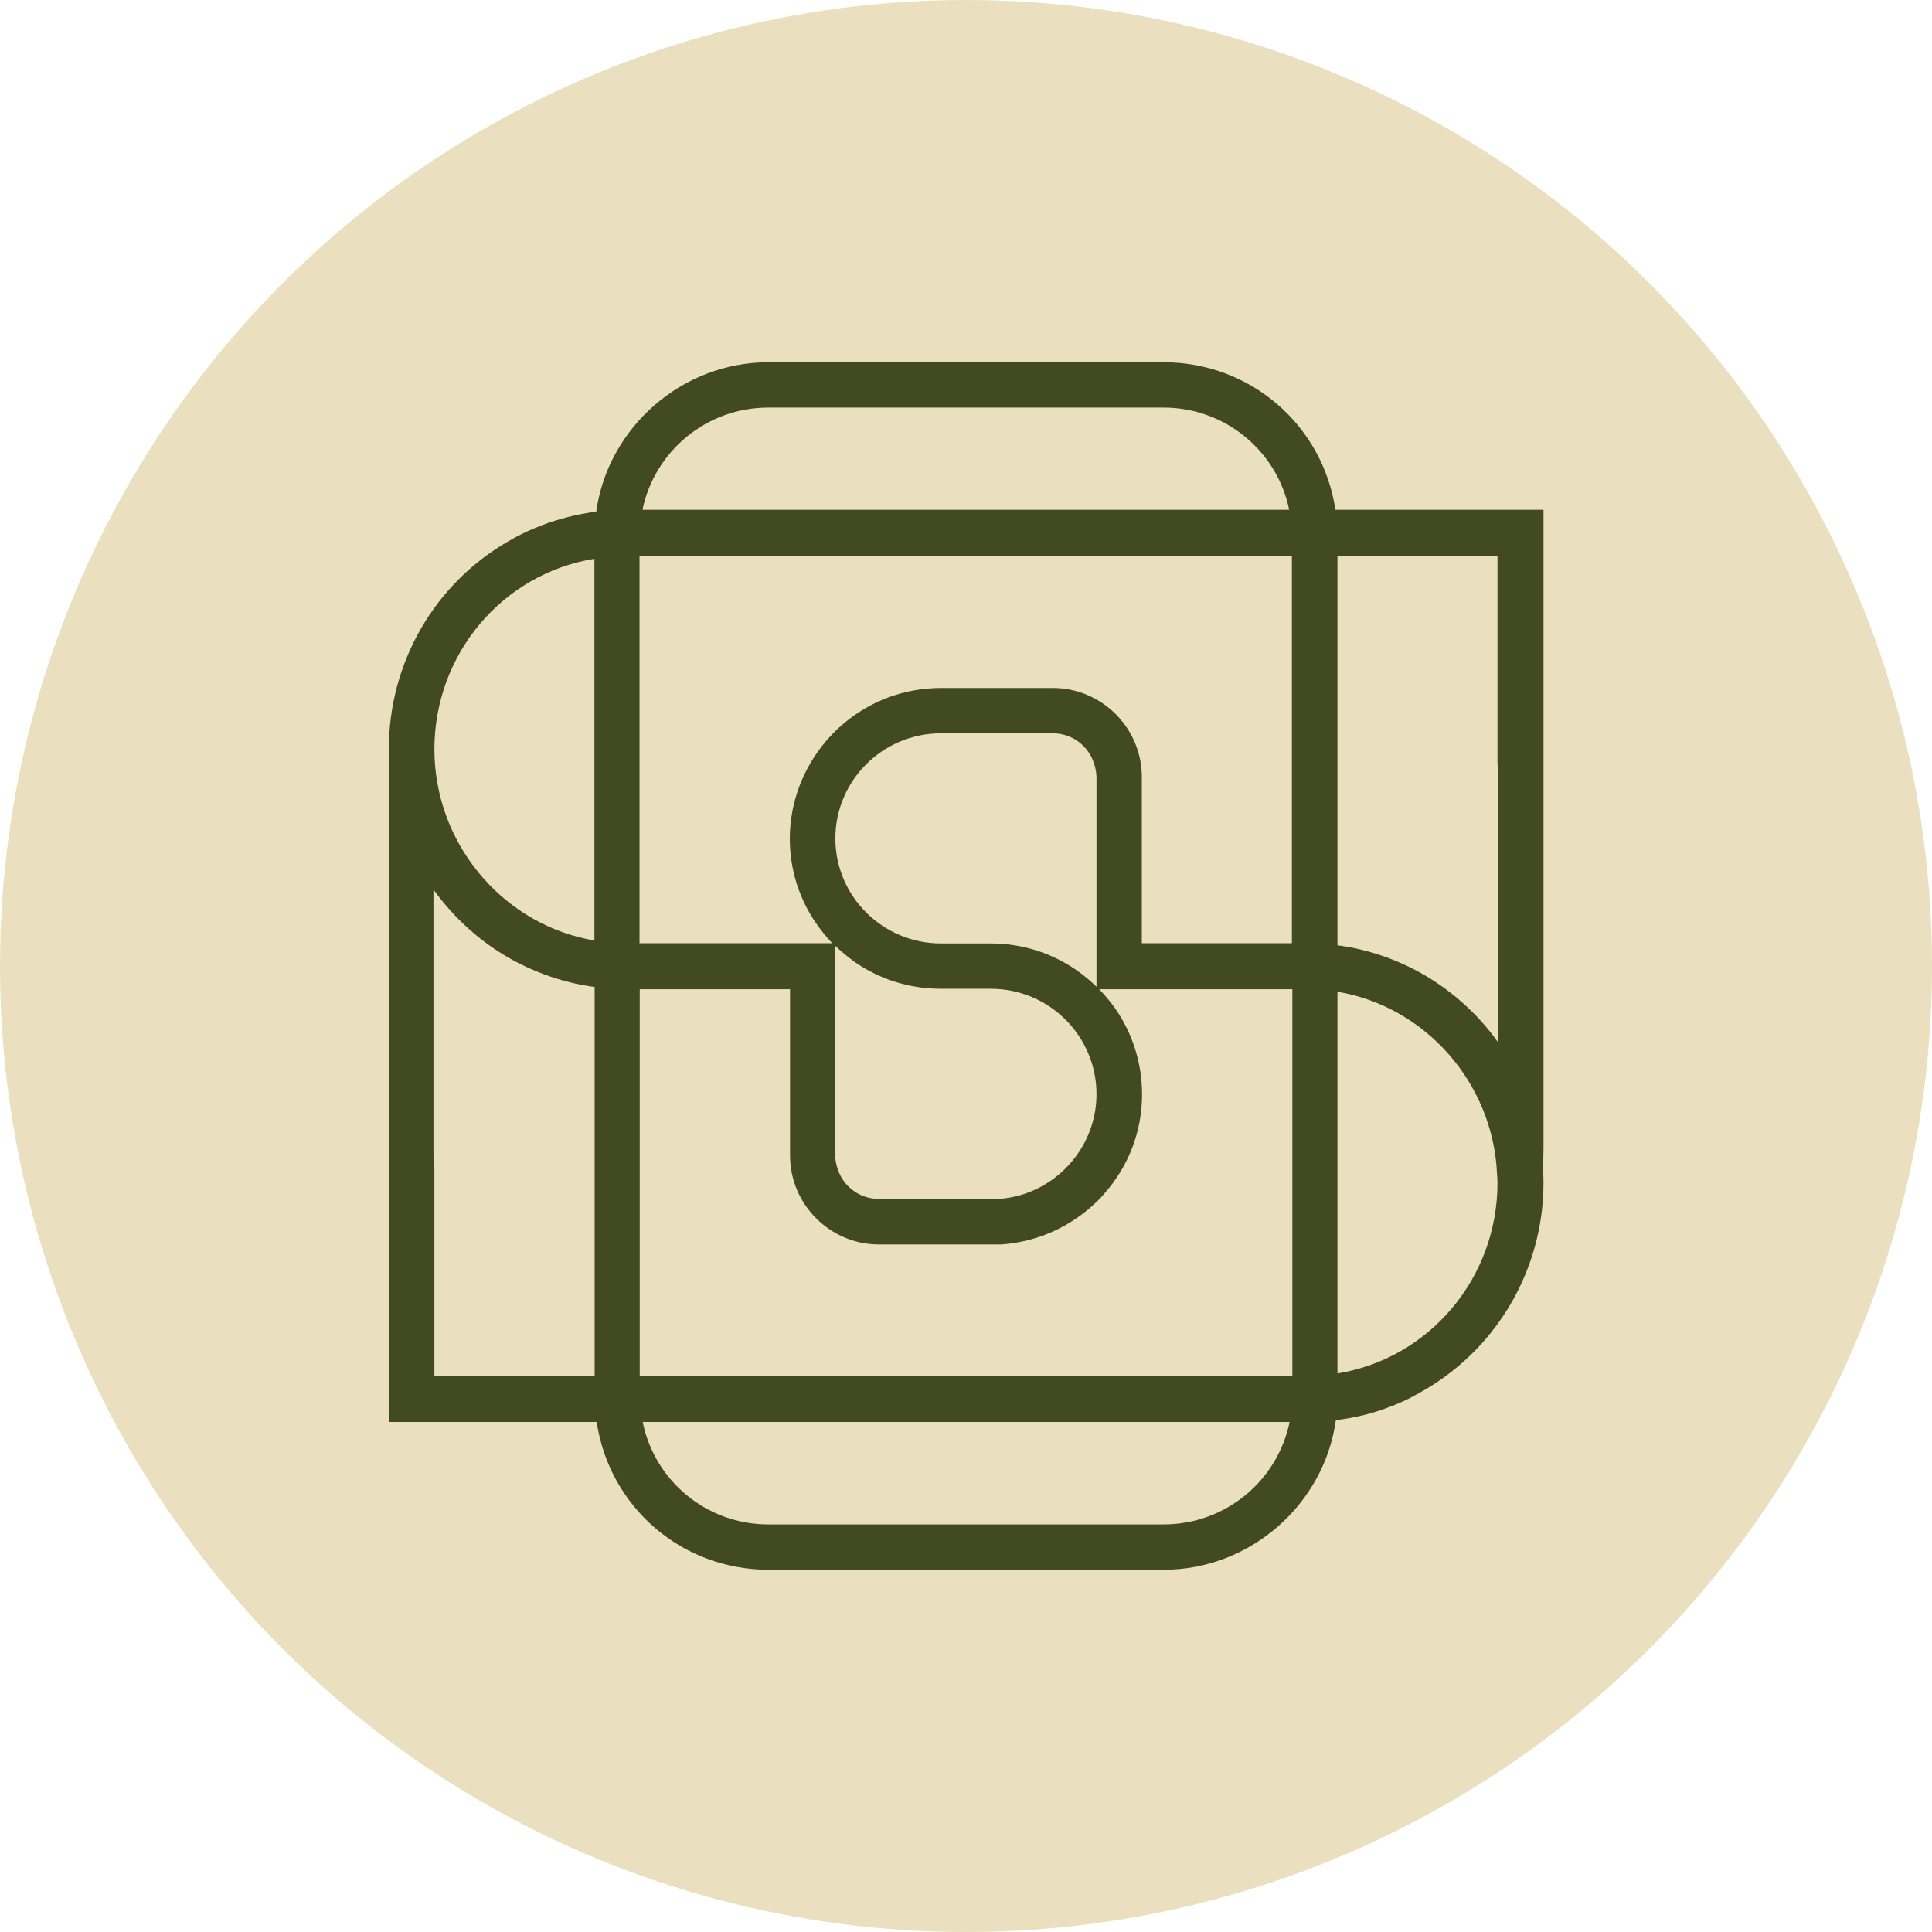<svg xmlns="http://www.w3.org/2000/svg" fill="none" viewBox="0 0 800 800" height="800" width="800">
<circle fill="#EAE0BF" r="400" cy="400" cx="400"></circle>
<path fill="#424A21" d="M639.036 211.104H552.965C547.709 176 517.767 150 481.818 150H318.124C282.457 150 251.764 176.938 246.883 211.855C239.093 212.887 231.49 214.764 224.169 217.58C220.508 218.988 216.941 220.584 213.281 222.555L211.122 223.775C180.054 241.327 161 274.273 161 310.315C161 312.568 161.094 314.821 161.281 316.416C161.094 319.044 161 321.579 161 324.207V588.802H247.071C252.327 624 282.269 650 318.218 650H481.912C517.58 650 548.272 623.062 553.153 588.051C561.037 587.113 568.64 585.236 575.774 582.42C579.528 581.012 583.283 579.322 586.662 577.351C618.95 560.081 639.13 526.478 639.13 489.685C639.13 487.432 639.036 485.085 638.849 483.49C639.036 480.955 639.13 478.327 639.13 475.793V211.104H639.036ZM246.132 569.842H179.866V484.053C179.584 481.331 179.491 478.609 179.491 475.699V368.322C188.501 380.899 200.328 391.318 214.032 398.451C224.169 403.707 234.869 407.18 246.226 408.682V569.842H246.132ZM246.132 389.441C209.808 383.34 181.743 351.802 179.96 313.976C179.96 312.756 179.866 311.629 179.866 310.409C179.866 270.8 208.025 237.573 246.132 231.378V389.441ZM318.124 168.772H481.818C507.255 168.772 528.843 186.7 533.818 211.104H266.031C271.099 186.7 292.688 168.772 318.124 168.772ZM481.818 631.228H318.124C292.688 631.228 271.1 613.3 266.125 588.802H534.005C528.937 613.3 507.349 631.228 481.818 631.228ZM535.038 569.842H264.905V409.621H327.135V478.421C327.135 498.695 343.654 515.309 364.022 515.309H414.426C428.411 514.37 441.74 508.832 452.346 499.258C454.129 497.663 455.819 496.067 457.227 494.284C467.364 482.927 472.901 468.378 472.901 453.173C472.901 440.501 469.147 428.299 461.92 417.787C459.855 414.877 457.602 412.155 455.162 409.621H535.132V569.842H535.038ZM354.073 398.451C364.585 405.679 376.881 409.433 389.646 409.433H410.296C434.418 409.433 454.035 428.956 454.035 453.079C454.035 475.793 436.202 494.847 413.675 496.443H363.928C354.073 496.443 346.189 488.746 345.813 478.327V391.599C348.441 394.134 351.163 396.292 354.073 398.451ZM345.907 347.203C345.907 323.174 365.524 303.651 389.646 303.651H435.92C445.776 303.651 453.66 311.348 454.035 321.766V408.588C451.501 406.054 448.685 403.801 445.776 401.736C435.357 394.509 423.061 390.661 410.296 390.661H389.646C365.524 390.661 345.907 371.138 345.907 347.203ZM535.038 390.567H472.808V321.766C472.808 301.492 456.288 284.879 435.92 284.879H389.646C374.629 284.879 360.174 290.229 348.911 299.991C346.282 302.149 344.124 304.496 342.153 306.749C332.485 318.012 327.041 332.467 327.041 347.203C327.041 359.874 330.795 372.076 338.117 382.589C340.088 385.404 342.246 388.033 344.593 390.567H264.811V230.345H534.944V390.567H535.038ZM553.81 568.716V410.653C590.135 416.754 618.199 448.292 619.889 486.118C619.982 487.338 620.076 488.558 620.076 489.779C620.076 529.2 591.918 562.521 553.81 568.716ZM620.452 431.772C611.535 419.195 599.614 408.776 586.005 401.643C575.961 396.386 565.167 392.913 553.81 391.412V230.345H620.076V316.041C620.358 318.857 620.452 321.579 620.452 324.395V431.772Z"></path>
</svg>
